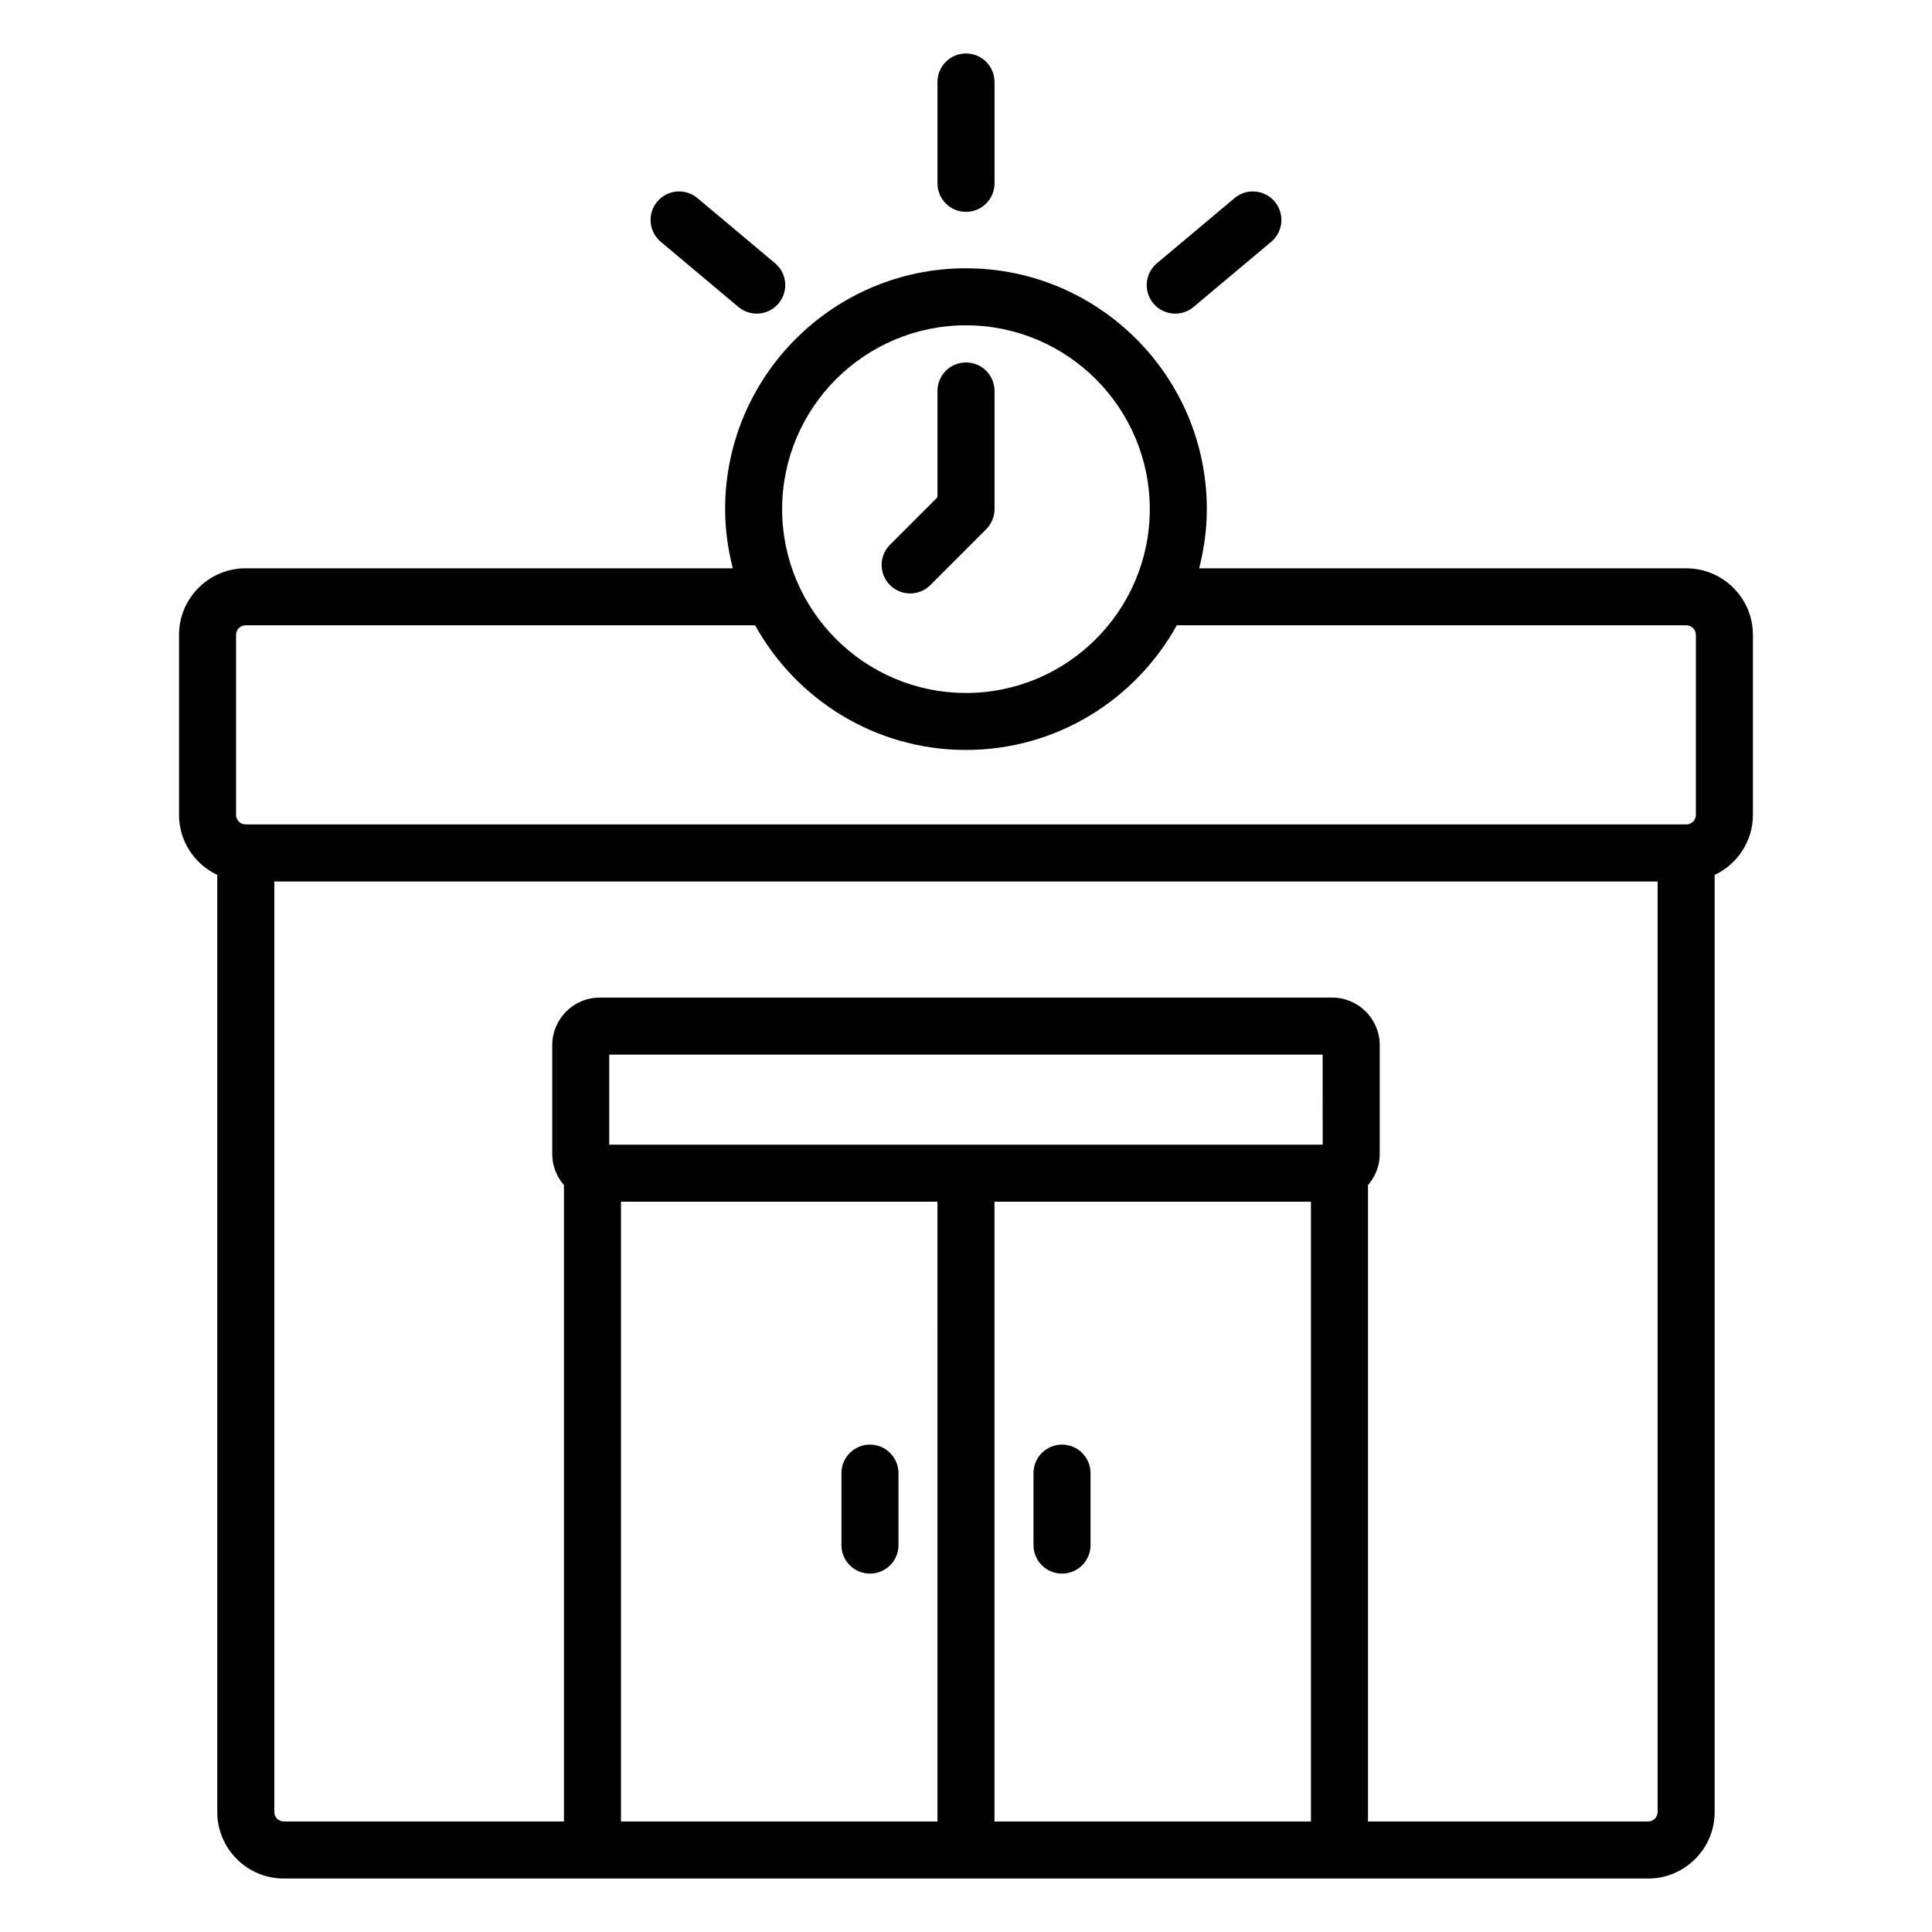 <?xml version="1.0" encoding="UTF-8"?>
<!-- Uploaded to: ICON Repo, www.svgrepo.com, Generator: ICON Repo Mixer Tools -->
<svg fill="#000000" width="800px" height="800px" version="1.1" viewBox="144 144 512 512" xmlns="http://www.w3.org/2000/svg">
 <path d="m590.91 294.61h-129.12c1.277-5.027 2.031-10.266 2.031-15.684 0-35.195-28.633-63.828-63.828-63.828-35.195 0-63.828 28.633-63.828 63.828 0 5.422 0.754 10.656 2.031 15.684h-129.12c-9.723 0-17.633 7.91-17.633 17.633v47.723c0 7.031 4.168 13.066 10.133 15.895v248.34c0 9.723 7.91 17.633 17.633 17.633h361.56c9.723 0 17.633-7.91 17.633-17.633v-248.33c5.969-2.828 10.137-8.867 10.137-15.898v-47.723c0-9.723-7.91-17.633-17.633-17.633zm-190.92-64.398c26.859 0 48.715 21.852 48.715 48.715 0 26.859-21.855 48.715-48.715 48.715s-48.715-21.855-48.715-48.715c0-26.863 21.855-48.715 48.715-48.715zm-7.555 396.5h-83.871v-164.25h83.867zm98.98 0h-83.867v-164.25h83.867zm3.109-179.36h-189.07v-23.871h189.06zm88.766 176.84c0 1.387-1.133 2.519-2.519 2.519h-74.242v-168.64c1.91-2.211 3.109-5.051 3.109-8.195v-28.91c0-6.945-5.648-12.594-12.594-12.594h-194.1c-6.945 0-12.594 5.648-12.594 12.594v28.91c0 3.141 1.195 5.981 3.106 8.188v168.65h-74.246c-1.391 0-2.519-1.133-2.519-2.519v-246.59h366.6zm10.137-264.23c0 1.391-1.133 2.519-2.519 2.519l-381.83-0.004c-1.391 0-2.519-1.129-2.519-2.519v-47.723c0-1.391 1.129-2.519 2.519-2.519h135.04c10.887 19.672 31.84 33.031 55.871 33.031 24.027 0 44.98-13.359 55.871-33.031h135.05c1.387 0 2.519 1.129 2.519 2.519zm-213.57-60.902c-2.953-2.949-2.953-7.734 0-10.688l12.582-12.582v-28.176c0-4.176 3.383-7.559 7.559-7.559s7.559 3.383 7.559 7.559v31.305c0 2.004-0.797 3.926-2.215 5.344l-14.793 14.797c-1.473 1.477-3.41 2.215-5.344 2.215-1.938-0.004-3.871-0.742-5.348-2.215zm12.582-106.47v-26.859c0-4.176 3.383-7.559 7.559-7.559s7.559 3.383 7.559 7.559v26.859c0 4.176-3.383 7.559-7.559 7.559-4.176-0.004-7.559-3.383-7.559-7.559zm-73.332 15.488c-3.195-2.68-3.613-7.449-0.93-10.648 2.676-3.195 7.445-3.613 10.648-0.93l20.578 17.266c3.195 2.68 3.613 7.449 0.93 10.648-1.492 1.781-3.637 2.699-5.793 2.699-1.711 0-3.438-0.582-4.856-1.77zm130.55 16.34c-2.68-3.199-2.262-7.965 0.934-10.648l20.574-17.266c3.191-2.688 7.965-2.262 10.648 0.93 2.68 3.199 2.262 7.965-0.934 10.648l-20.574 17.266c-1.41 1.188-3.141 1.77-4.852 1.77-2.16 0-4.301-0.918-5.797-2.699zm-82.668 329.05v-19.07c0-4.172 3.383-7.559 7.559-7.559s7.559 3.387 7.559 7.559v19.07c0 4.172-3.383 7.559-7.559 7.559s-7.559-3.387-7.559-7.559zm50.895 0v-19.07c0-4.172 3.387-7.559 7.559-7.559 4.172 0 7.559 3.387 7.559 7.559v19.07c0 4.172-3.387 7.559-7.559 7.559-4.176 0-7.559-3.387-7.559-7.559z"/>
</svg>